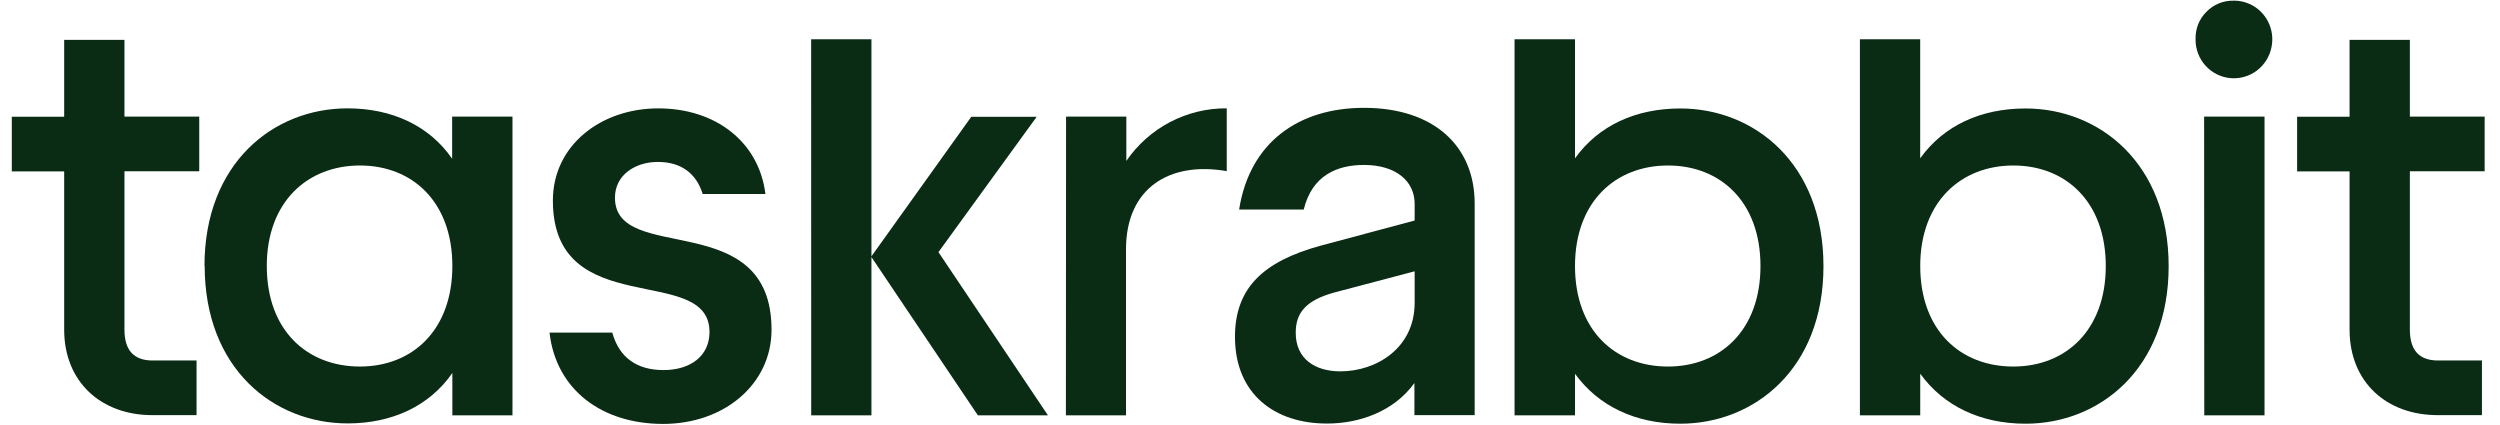 <svg viewBox="0 0 106 18" fill="none" xmlns="http://www.w3.org/2000/svg" class="h-5 w-auto KbLogo_tinted__nUKx5 relative mx-10"><path d="M2.721 13.979V7.267H0.5V4.95H2.721V1.69H5.277V4.945H8.448V7.262H5.277V13.973C5.277 14.83 5.651 15.285 6.476 15.285H8.334V17.602H6.476C4.294 17.609 2.721 16.197 2.721 13.979Z" fill="#0A2B14"></path><path d="M15.262 15.541C17.483 15.541 19.18 14.002 19.18 11.279C19.18 8.555 17.483 7.017 15.262 7.017C13.042 7.017 11.312 8.552 11.312 11.279C11.312 14.005 13.015 15.541 15.262 15.541ZM8.67 11.279C8.67 6.916 11.591 4.594 14.737 4.594C16.608 4.594 18.208 5.326 19.171 6.732V4.945H21.729V17.609H19.18V15.814C18.208 17.222 16.608 17.953 14.746 17.953C11.605 17.953 8.678 15.636 8.678 11.27L8.67 11.279Z" fill="#0A2B14"></path><path d="M23.3 14.103H25.961C26.261 15.19 27.034 15.691 28.132 15.691C29.281 15.691 30.083 15.089 30.083 14.078C30.083 11.127 23.442 13.676 23.442 8.504C23.442 6.155 25.487 4.595 27.91 4.595C30.333 4.595 32.179 6.005 32.454 8.227H29.794C29.519 7.336 28.863 6.866 27.896 6.866C26.929 6.866 26.074 7.422 26.074 8.381C26.074 11.257 32.713 8.737 32.713 13.982C32.713 16.278 30.72 17.974 28.114 17.974C25.509 17.974 23.573 16.518 23.3 14.103Z" fill="#0A2B14"></path><path d="M41.182 4.952H43.955L39.79 10.69L44.432 17.609H41.461L36.938 10.883L41.182 4.952ZM34.393 1.665H36.949V17.609H34.395L34.393 1.665Z" fill="#0A2B14"></path><path d="M45.201 4.945H47.757V6.823C48.231 6.13 48.867 5.565 49.609 5.176C50.352 4.787 51.177 4.587 52.014 4.594V7.256C49.568 6.828 47.743 7.99 47.743 10.564V17.609H45.194L45.201 4.945Z" fill="#0A2B14"></path><path d="M56.833 15.745C58.356 15.745 59.981 14.761 59.981 12.841V11.503L56.535 12.412C55.386 12.742 54.939 13.246 54.939 14.103C54.935 15.239 55.783 15.745 56.833 15.745ZM52.363 14.281C52.363 12.211 53.562 11.084 55.985 10.419L59.981 9.35V8.637C59.981 7.696 59.206 6.994 57.833 6.994C56.709 6.994 55.636 7.42 55.278 8.885H52.539C52.989 6.009 55.093 4.572 57.833 4.572C60.778 4.572 62.526 6.176 62.526 8.632V17.602H59.971V16.24C59.071 17.488 57.573 17.958 56.274 17.958C54.062 17.965 52.363 16.721 52.363 14.281Z" fill="#0A2B14"></path><path d="M70.722 15.541C72.947 15.541 74.644 14.002 74.644 11.279C74.644 8.555 72.947 7.017 70.722 7.017C68.498 7.017 66.78 8.552 66.78 11.279C66.78 14.005 68.477 15.541 70.722 15.541ZM66.78 15.845V17.609H64.217V1.665H66.78V6.713C67.776 5.324 69.35 4.599 71.247 4.599C74.369 4.599 77.315 6.916 77.315 11.286C77.315 15.656 74.367 17.965 71.246 17.965C69.348 17.965 67.775 17.222 66.778 15.845H66.78Z" fill="#0A2B14"></path><path d="M85.367 15.541C87.586 15.541 89.285 14.002 89.285 11.279C89.285 8.555 87.586 7.017 85.367 7.017C83.149 7.017 81.418 8.552 81.418 11.279C81.418 14.005 83.115 15.541 85.362 15.541H85.367ZM81.418 15.845V17.609H78.86V1.665H81.416V6.713C82.412 5.324 83.987 4.599 85.885 4.599C89.005 4.599 91.951 6.916 91.951 11.286C91.951 15.656 89.007 17.965 85.887 17.965C83.984 17.965 82.414 17.222 81.418 15.845Z" fill="#0A2B14"></path><path d="M93.455 4.945H96.016V17.609H93.461L93.455 4.945ZM94.729 0.026C94.97 0.028 95.208 0.083 95.426 0.188C95.752 0.347 96.016 0.61 96.176 0.936C96.337 1.263 96.385 1.633 96.313 1.99C96.237 2.391 96.015 2.749 95.69 2.993C95.365 3.238 94.96 3.351 94.556 3.311C94.152 3.271 93.777 3.08 93.506 2.776C93.235 2.472 93.087 2.077 93.092 1.669C93.085 1.451 93.122 1.234 93.202 1.031C93.282 0.83 93.403 0.648 93.556 0.496C93.708 0.343 93.889 0.221 94.088 0.14C94.289 0.06 94.504 0.022 94.72 0.029L94.729 0.026Z" fill="#0A2B14"></path><path d="M99.622 13.979V7.267H97.398V4.95H99.622V1.69H102.178V4.945H105.349V7.262H102.178V13.973C102.178 14.83 102.551 15.285 103.375 15.285H105.234V17.602H103.375C101.188 17.609 99.622 16.197 99.622 13.979Z" fill="#0A2B14"></path></svg>